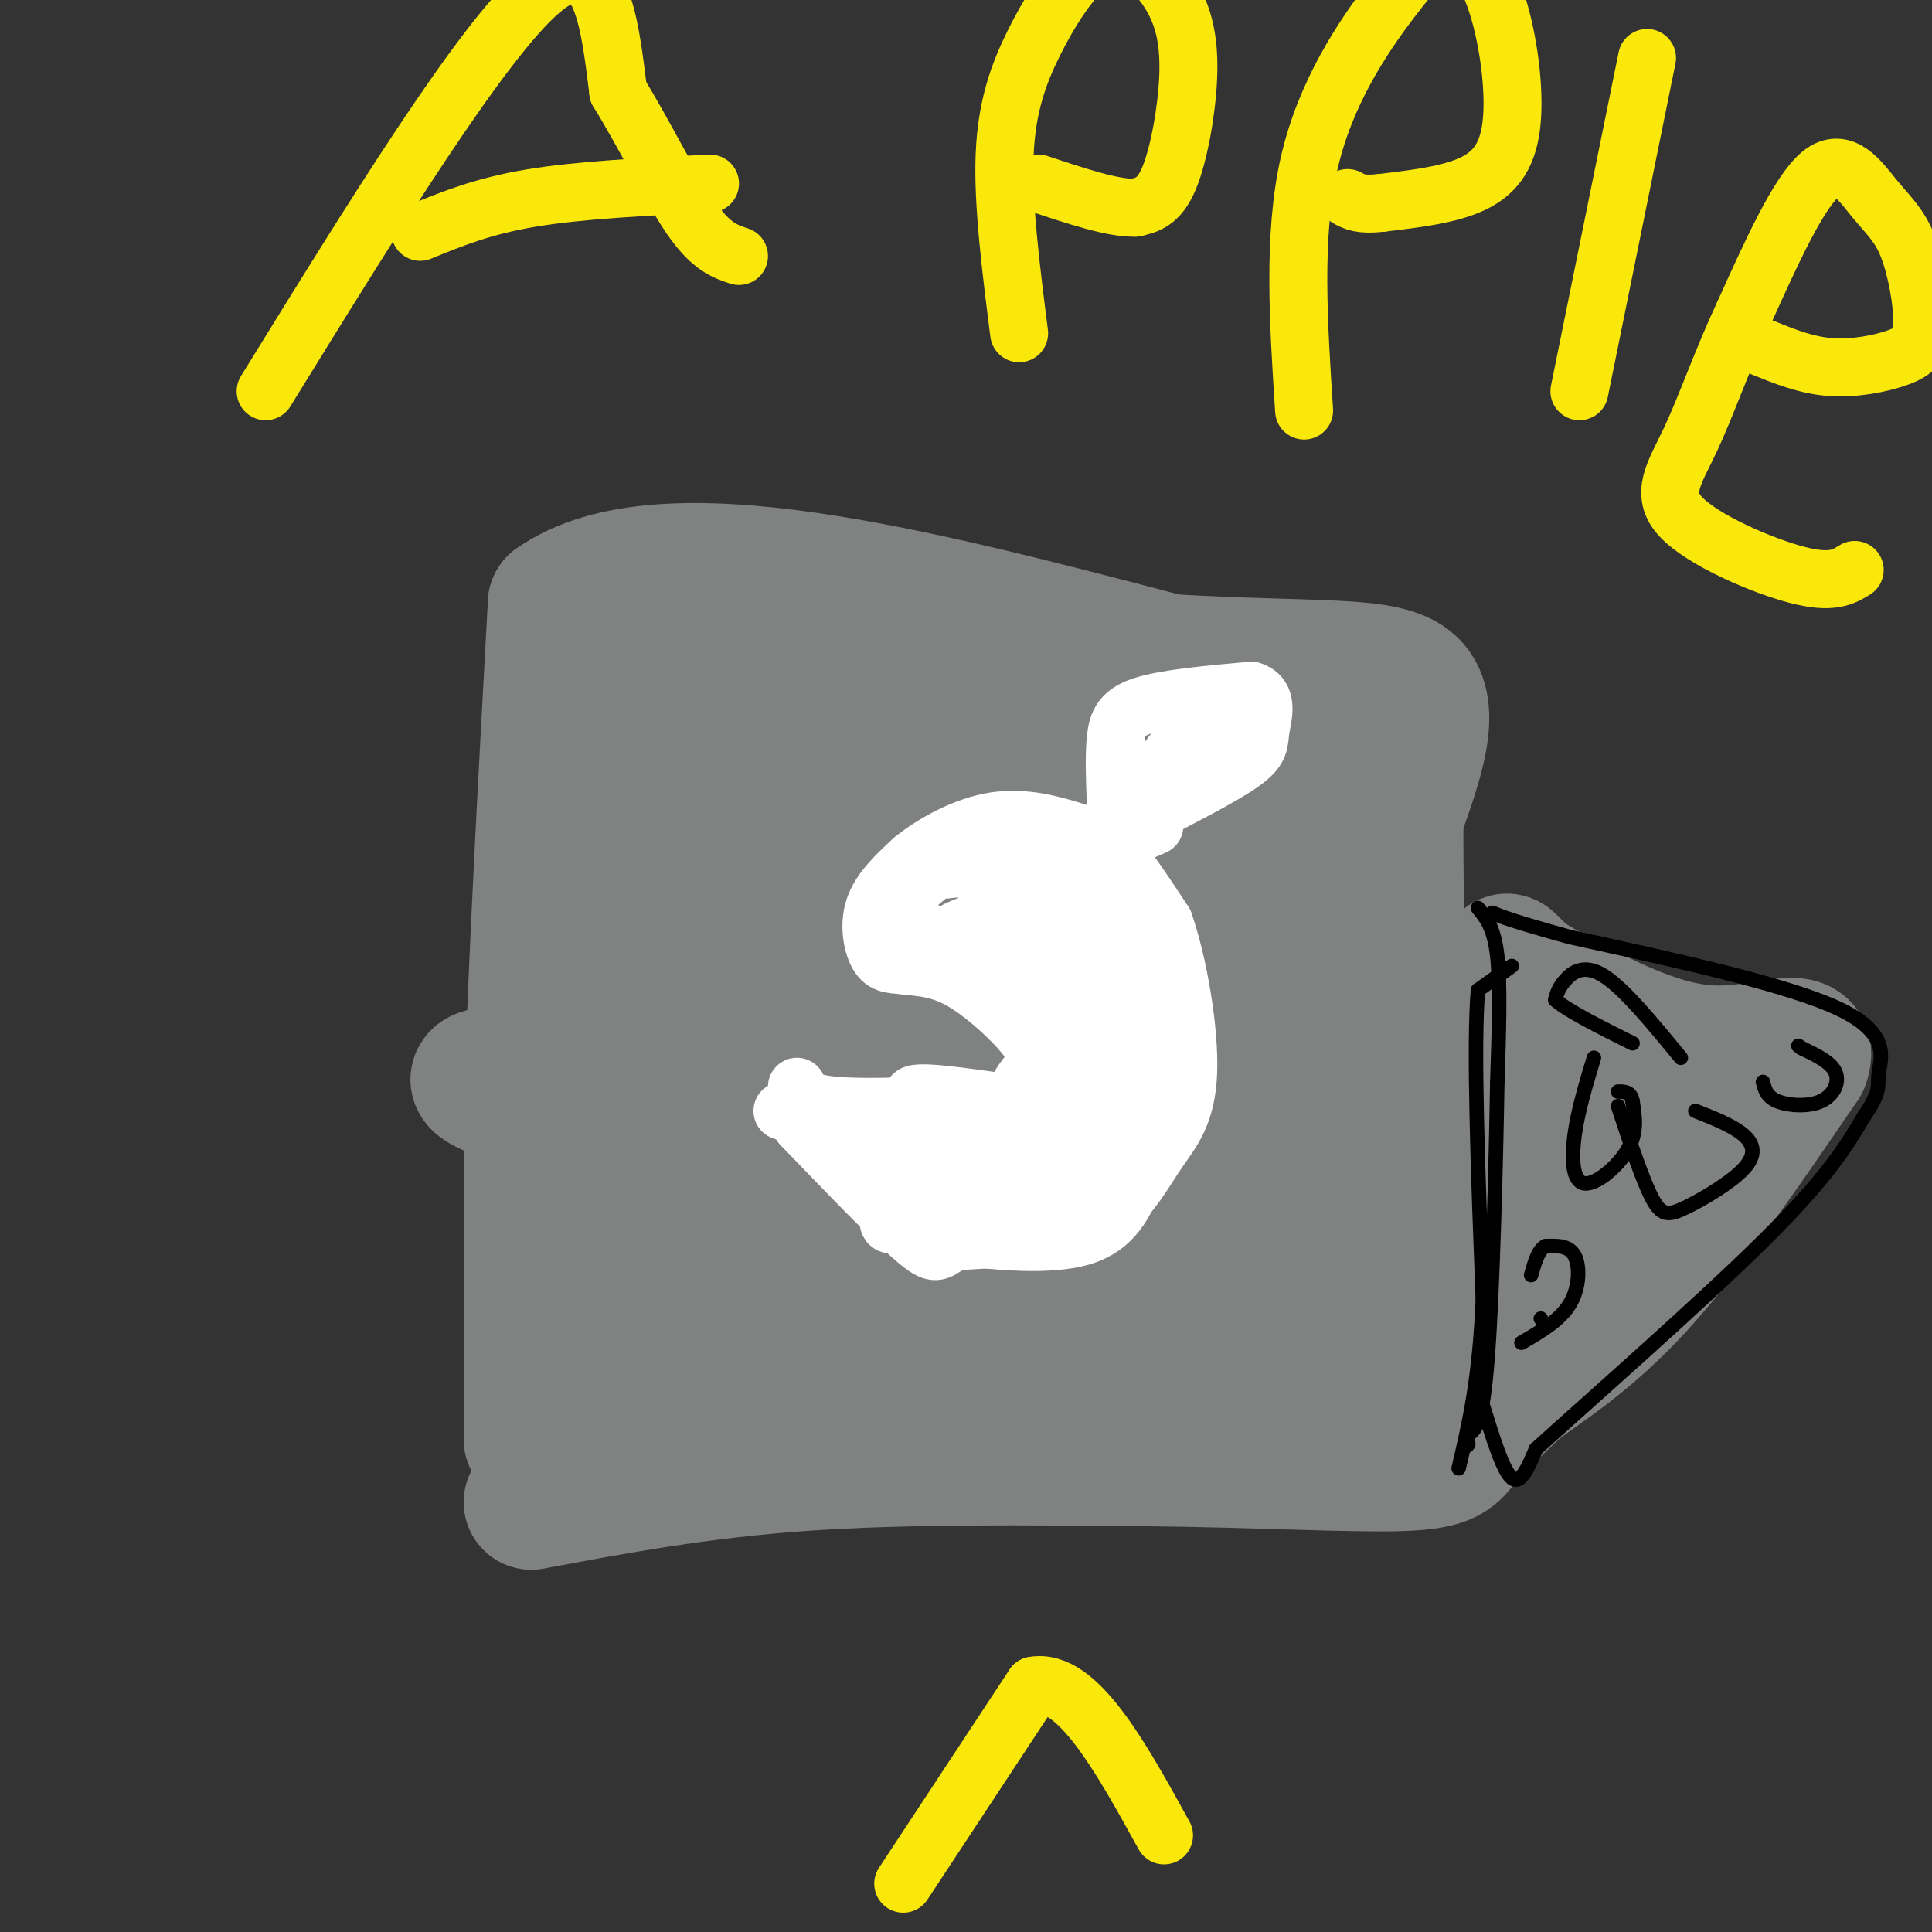 <svg viewBox='0 0 400 400' version='1.1' xmlns='http://www.w3.org/2000/svg' xmlns:xlink='http://www.w3.org/1999/xlink'><rect x="0" y="0" width="400" height="400" fill="#333333" stroke="none"/><g fill='none' stroke='#808282' stroke-width='28' stroke-linecap='round' stroke-linejoin='round'><path d='M110,298c0.000,0.000 0.000,-68.000 0,-68'/><path d='M110,230c0.833,-28.833 2.917,-66.917 5,-105'/><path d='M115,125c22.000,-15.500 74.500,-1.750 127,12'/><path d='M242,137c31.000,1.778 45.000,0.222 50,5c5.000,4.778 1.000,15.889 -3,27'/><path d='M289,169c-0.167,21.167 0.917,60.583 2,100'/><path d='M291,269c0.044,17.911 -0.844,12.689 0,11c0.844,-1.689 3.422,0.156 6,2'/><path d='M297,282c8.667,-7.500 27.333,-27.250 46,-47'/><path d='M343,235c10.000,-10.000 12.000,-11.500 14,-13'/><path d='M313,201c0.000,0.000 26.000,15.000 26,15'/><path d='M339,216c4.833,2.833 3.917,2.417 3,2'/><path d='M125,301c18.917,-2.250 37.833,-4.500 60,-5c22.167,-0.500 47.583,0.750 73,2'/><path d='M258,298c16.667,0.333 21.833,0.167 27,0'/><path d='M269,154c-1.833,14.500 -3.667,29.000 -3,52c0.667,23.000 3.833,54.500 7,86'/><path d='M249,155c-1.833,33.333 -3.667,66.667 -4,86c-0.333,19.333 0.833,24.667 2,30'/><path d='M114,269c-1.333,3.167 -2.667,6.333 15,9c17.667,2.667 54.333,4.833 91,7'/><path d='M220,285c19.833,0.667 23.917,-1.167 28,-3'/><path d='M113,256c0.000,0.000 104.000,15.000 104,15'/><path d='M217,271c20.044,2.689 18.156,1.911 18,1c-0.156,-0.911 1.422,-1.956 3,-3'/><path d='M123,233c10.417,3.000 20.833,6.000 43,8c22.167,2.000 56.083,3.000 90,4'/><path d='M256,245c15.833,0.167 10.417,-1.417 5,-3'/><path d='M199,263c7.833,-3.167 15.667,-6.333 23,-8c7.333,-1.667 14.167,-1.833 21,-2'/><path d='M238,142c0.000,0.000 -12.000,111.000 -12,111'/><path d='M207,137c1.167,4.583 2.333,9.167 1,29c-1.333,19.833 -5.167,54.917 -9,90'/><path d='M222,149c0.000,0.000 -16.000,125.000 -16,125'/><path d='M103,226c-4.500,-2.000 -9.000,-4.000 9,-4c18.000,0.000 58.500,2.000 99,4'/><path d='M121,205c0.000,0.000 100.000,-2.000 100,-2'/><path d='M128,179c0.089,2.067 0.178,4.133 5,6c4.822,1.867 14.378,3.533 28,4c13.622,0.467 31.311,-0.267 49,-1'/><path d='M186,138c0.000,0.000 0.000,58.000 0,58'/><path d='M150,137c0.000,0.000 14.000,72.000 14,72'/><path d='M117,155c8.844,18.778 17.689,37.556 22,45c4.311,7.444 4.089,3.556 4,-6c-0.089,-9.556 -0.044,-24.778 0,-40'/><path d='M143,154c-1.599,-10.605 -5.597,-17.118 -4,-13c1.597,4.118 8.789,18.867 13,26c4.211,7.133 5.441,6.651 10,7c4.559,0.349 12.445,1.528 18,0c5.555,-1.528 8.777,-5.764 12,-10'/><path d='M192,164c2.489,-4.356 2.711,-10.244 -2,-15c-4.711,-4.756 -14.356,-8.378 -24,-12'/><path d='M161,141c0.000,0.000 27.000,63.000 27,63'/><path d='M110,311c17.333,-3.250 34.667,-6.500 56,-8c21.333,-1.500 46.667,-1.250 72,-1'/><path d='M238,302c22.262,0.238 41.917,1.333 52,1c10.083,-0.333 10.595,-2.095 13,-5c2.405,-2.905 6.702,-6.952 11,-11'/><path d='M314,287c5.756,-4.333 14.644,-9.667 25,-21c10.356,-11.333 22.178,-28.667 34,-46'/><path d='M373,220c2.667,-6.978 -7.667,-1.422 -19,-2c-11.333,-0.578 -23.667,-7.289 -36,-14'/><path d='M318,204c-6.986,-4.443 -6.450,-8.552 -6,0c0.450,8.552 0.813,29.764 -1,41c-1.813,11.236 -5.804,12.496 -6,12c-0.196,-0.496 3.402,-2.748 7,-5'/><path d='M312,252c4.167,-5.500 11.083,-16.750 18,-28'/></g>
<g fill='none' stroke='#000000' stroke-width='3' stroke-linecap='round' stroke-linejoin='round'><path d='M313,200c0.000,0.000 -7.000,5.000 -7,5'/><path d='M306,205c-1.000,11.500 0.000,37.750 1,64'/><path d='M307,269c-0.667,16.500 -2.833,25.750 -5,35'/><path d='M306,188c1.667,2.000 3.333,4.000 4,10c0.667,6.000 0.333,16.000 0,26'/><path d='M310,224c-0.267,16.000 -0.933,43.000 -2,57c-1.067,14.000 -2.533,15.000 -4,16'/><path d='M304,297c-0.667,3.000 -0.333,2.500 0,2'/><path d='M307,291c2.083,6.750 4.167,13.500 6,15c1.833,1.500 3.417,-2.250 5,-6'/><path d='M318,300c10.289,-9.333 33.511,-29.667 47,-43c13.489,-13.333 17.244,-19.667 21,-26'/><path d='M386,231c3.738,-5.464 2.583,-6.125 3,-9c0.417,-2.875 2.405,-7.964 -8,-13c-10.405,-5.036 -33.202,-10.018 -56,-15'/><path d='M325,194c-12.000,-3.333 -14.000,-4.167 -16,-5'/><path d='M319,273c0.000,0.000 0.000,0.000 0,0'/><path d='M315,278c3.978,-2.311 7.956,-4.622 10,-8c2.044,-3.378 2.156,-7.822 1,-10c-1.156,-2.178 -3.578,-2.089 -6,-2'/><path d='M320,258c-1.500,0.667 -2.250,3.333 -3,6'/><path d='M335,229c2.514,7.609 5.027,15.219 7,19c1.973,3.781 3.405,3.735 7,2c3.595,-1.735 9.352,-5.159 12,-8c2.648,-2.841 2.185,-5.097 0,-7c-2.185,-1.903 -6.093,-3.451 -10,-5'/><path d='M365,224c0.381,1.542 0.762,3.083 3,4c2.238,0.917 6.333,1.208 9,0c2.667,-1.208 3.905,-3.917 3,-6c-0.905,-2.083 -3.952,-3.542 -7,-5'/><path d='M373,217c-1.167,-0.833 -0.583,-0.417 0,0'/><path d='M330,219c-1.655,5.482 -3.310,10.964 -4,16c-0.690,5.036 -0.417,9.625 2,10c2.417,0.375 6.976,-3.464 9,-7c2.024,-3.536 1.512,-6.768 1,-10'/><path d='M338,228c-0.333,-2.000 -1.667,-2.000 -3,-2'/><path d='M348,219c-5.911,-7.200 -11.822,-14.400 -16,-17c-4.178,-2.600 -6.622,-0.600 -8,1c-1.378,1.600 -1.689,2.800 -2,4'/><path d='M322,207c2.333,2.167 9.167,5.583 16,9'/></g>
<g fill='none' stroke='#000000' stroke-width='12' stroke-linecap='round' stroke-linejoin='round'><path d='M166,231c8.333,5.500 16.667,11.000 25,10c8.333,-1.000 16.667,-8.500 25,-16'/><path d='M216,225c4.167,-2.667 2.083,-1.333 0,0'/></g>
<g fill='none' stroke='#ffffff' stroke-width='12' stroke-linecap='round' stroke-linejoin='round'><path d='M162,230c7.750,2.750 15.500,5.500 24,6c8.500,0.500 17.750,-1.250 27,-3'/><path d='M213,233c5.003,-2.560 4.011,-7.459 3,-11c-1.011,-3.541 -2.041,-5.722 -5,-9c-2.959,-3.278 -7.845,-7.651 -12,-10c-4.155,-2.349 -7.577,-2.675 -11,-3'/><path d='M188,200c-2.905,-0.440 -4.667,-0.042 -6,-2c-1.333,-1.958 -2.238,-6.274 -1,-10c1.238,-3.726 4.619,-6.863 8,-10'/><path d='M189,178c4.230,-3.445 10.804,-7.057 17,-8c6.196,-0.943 12.014,0.785 16,2c3.986,1.215 6.139,1.919 9,5c2.861,3.081 6.431,8.541 10,14'/><path d='M241,191c2.951,8.371 5.329,22.298 5,31c-0.329,8.702 -3.367,12.178 -6,16c-2.633,3.822 -4.863,7.991 -8,11c-3.137,3.009 -7.182,4.860 -13,6c-5.818,1.140 -13.409,1.570 -21,2'/><path d='M198,257c-3.978,1.378 -3.422,3.822 -8,0c-4.578,-3.822 -14.289,-13.911 -24,-24'/><path d='M166,233c-0.089,-2.045 11.687,4.844 19,8c7.313,3.156 10.161,2.581 19,1c8.839,-1.581 23.668,-4.166 31,-7c7.332,-2.834 7.166,-5.917 7,-9'/><path d='M242,226c-11.500,3.893 -43.750,18.125 -54,24c-10.250,5.875 1.500,3.393 10,1c8.500,-2.393 13.750,-4.696 19,-7'/><path d='M217,244c6.597,-4.250 13.588,-11.374 18,-19c4.412,-7.626 6.244,-15.756 4,-23c-2.244,-7.244 -8.566,-13.604 -13,-17c-4.434,-3.396 -6.981,-3.827 -10,-3c-3.019,0.827 -6.509,2.914 -10,5'/><path d='M206,187c-3.367,2.669 -6.783,6.842 -2,9c4.783,2.158 17.767,2.300 23,4c5.233,1.700 2.717,4.958 3,8c0.283,3.042 3.367,5.869 1,10c-2.367,4.131 -10.183,9.565 -18,15'/><path d='M213,233c-9.212,0.900 -23.242,-4.350 -24,-6c-0.758,-1.650 11.756,0.300 17,1c5.244,0.700 3.220,0.150 5,-3c1.780,-3.150 7.366,-8.900 10,-13c2.634,-4.100 2.317,-6.550 2,-9'/><path d='M223,203c-0.689,-4.585 -3.411,-11.549 -10,-13c-6.589,-1.451 -17.043,2.609 -18,5c-0.957,2.391 7.584,3.112 15,9c7.416,5.888 13.708,16.944 20,28'/><path d='M230,232c0.356,-4.267 -8.756,-28.933 -16,-41c-7.244,-12.067 -12.622,-11.533 -18,-11'/><path d='M196,180c3.190,-1.774 20.167,-0.708 28,1c7.833,1.708 6.524,4.060 6,9c-0.524,4.940 -0.262,12.470 0,20'/><path d='M230,210c-1.624,9.585 -5.683,23.549 -9,32c-3.317,8.451 -5.893,11.391 -9,9c-3.107,-2.391 -6.745,-10.112 -6,-16c0.745,-5.888 5.872,-9.944 11,-14'/><path d='M217,221c2.646,-4.242 3.761,-7.848 1,-15c-2.761,-7.152 -9.397,-17.848 -14,-23c-4.603,-5.152 -7.172,-4.758 -10,-3c-2.828,1.758 -5.914,4.879 -9,8'/><path d='M185,188c4.132,4.306 18.963,11.072 27,19c8.037,7.928 9.279,17.019 10,23c0.721,5.981 0.920,8.852 0,11c-0.920,2.148 -2.960,3.574 -5,5'/><path d='M217,246c-1.400,1.178 -2.400,1.622 -3,1c-0.600,-0.622 -0.800,-2.311 -1,-4'/><path d='M231,166c-0.178,-4.778 -0.356,-9.556 0,-13c0.356,-3.444 1.244,-5.556 6,-7c4.756,-1.444 13.378,-2.222 22,-3'/><path d='M259,143c3.833,1.071 2.417,5.250 2,8c-0.417,2.750 0.167,4.071 -4,7c-4.167,2.929 -13.083,7.464 -22,12'/><path d='M235,170c-6.631,4.071 -12.208,8.250 -7,3c5.208,-5.250 21.202,-19.929 26,-25c4.798,-5.071 -1.601,-0.536 -8,4'/><path d='M246,152c-4.133,4.578 -10.467,14.022 -12,18c-1.533,3.978 1.733,2.489 5,1'/><path d='M165,225c0.583,1.750 1.167,3.500 9,4c7.833,0.500 22.917,-0.250 38,-1'/><path d='M212,228c6.833,-0.500 4.917,-1.250 3,-2'/><path d='M181,232c1.321,7.000 2.643,14.000 5,18c2.357,4.000 5.750,5.000 13,6c7.250,1.000 18.357,2.000 25,0c6.643,-2.000 8.821,-7.000 11,-12'/><path d='M235,244c2.226,-4.524 2.292,-9.833 1,-7c-1.292,2.833 -3.940,13.810 -6,12c-2.060,-1.810 -3.530,-16.405 -5,-31'/></g>
<g fill='none' stroke='#fae80b' stroke-width='12' stroke-linecap='round' stroke-linejoin='round'><path d='M55,81c22.417,-36.333 44.833,-72.667 57,-83c12.167,-10.333 14.083,5.333 16,21'/><path d='M128,19c5.378,8.689 10.822,19.911 15,26c4.178,6.089 7.089,7.044 10,8'/><path d='M87,48c6.500,-2.667 13.000,-5.333 23,-7c10.000,-1.667 23.500,-2.333 37,-3'/><path d='M211,69c-1.708,-13.451 -3.416,-26.902 -3,-37c0.416,-10.098 2.955,-16.845 6,-23c3.045,-6.155 6.596,-11.720 10,-15c3.404,-3.280 6.661,-4.274 10,-3c3.339,1.274 6.761,4.816 9,9c2.239,4.184 3.295,9.011 3,16c-0.295,6.989 -1.941,16.140 -4,21c-2.059,4.860 -4.529,5.430 -7,6'/><path d='M235,43c-4.500,0.167 -12.250,-2.417 -20,-5'/><path d='M270,85c-1.172,-18.091 -2.345,-36.182 1,-51c3.345,-14.818 11.206,-26.364 17,-34c5.794,-7.636 9.519,-11.361 13,-11c3.481,0.361 6.716,4.808 9,12c2.284,7.192 3.615,17.129 3,24c-0.615,6.871 -3.176,10.678 -8,13c-4.824,2.322 -11.912,3.161 -19,4'/><path d='M286,42c-4.333,0.500 -5.667,-0.250 -7,-1'/><path d='M341,12c0.000,0.000 -14.000,69.000 -14,69'/><path d='M365,72c4.497,1.819 8.994,3.638 14,4c5.006,0.362 10.521,-0.734 14,-2c3.479,-1.266 4.921,-2.701 5,-7c0.079,-4.299 -1.206,-11.462 -3,-16c-1.794,-4.538 -4.098,-6.453 -7,-10c-2.902,-3.547 -6.400,-8.728 -11,-5c-4.600,3.728 -10.300,16.364 -16,29'/><path d='M361,65c-4.501,9.600 -7.753,19.099 -11,26c-3.247,6.901 -6.490,11.204 -2,16c4.490,4.796 16.711,10.085 24,12c7.289,1.915 9.644,0.458 12,-1'/><path d='M187,390c0.000,0.000 27.000,-41.000 27,-41'/><path d='M214,349c9.000,-1.667 18.000,14.667 27,31'/></g>
</svg>